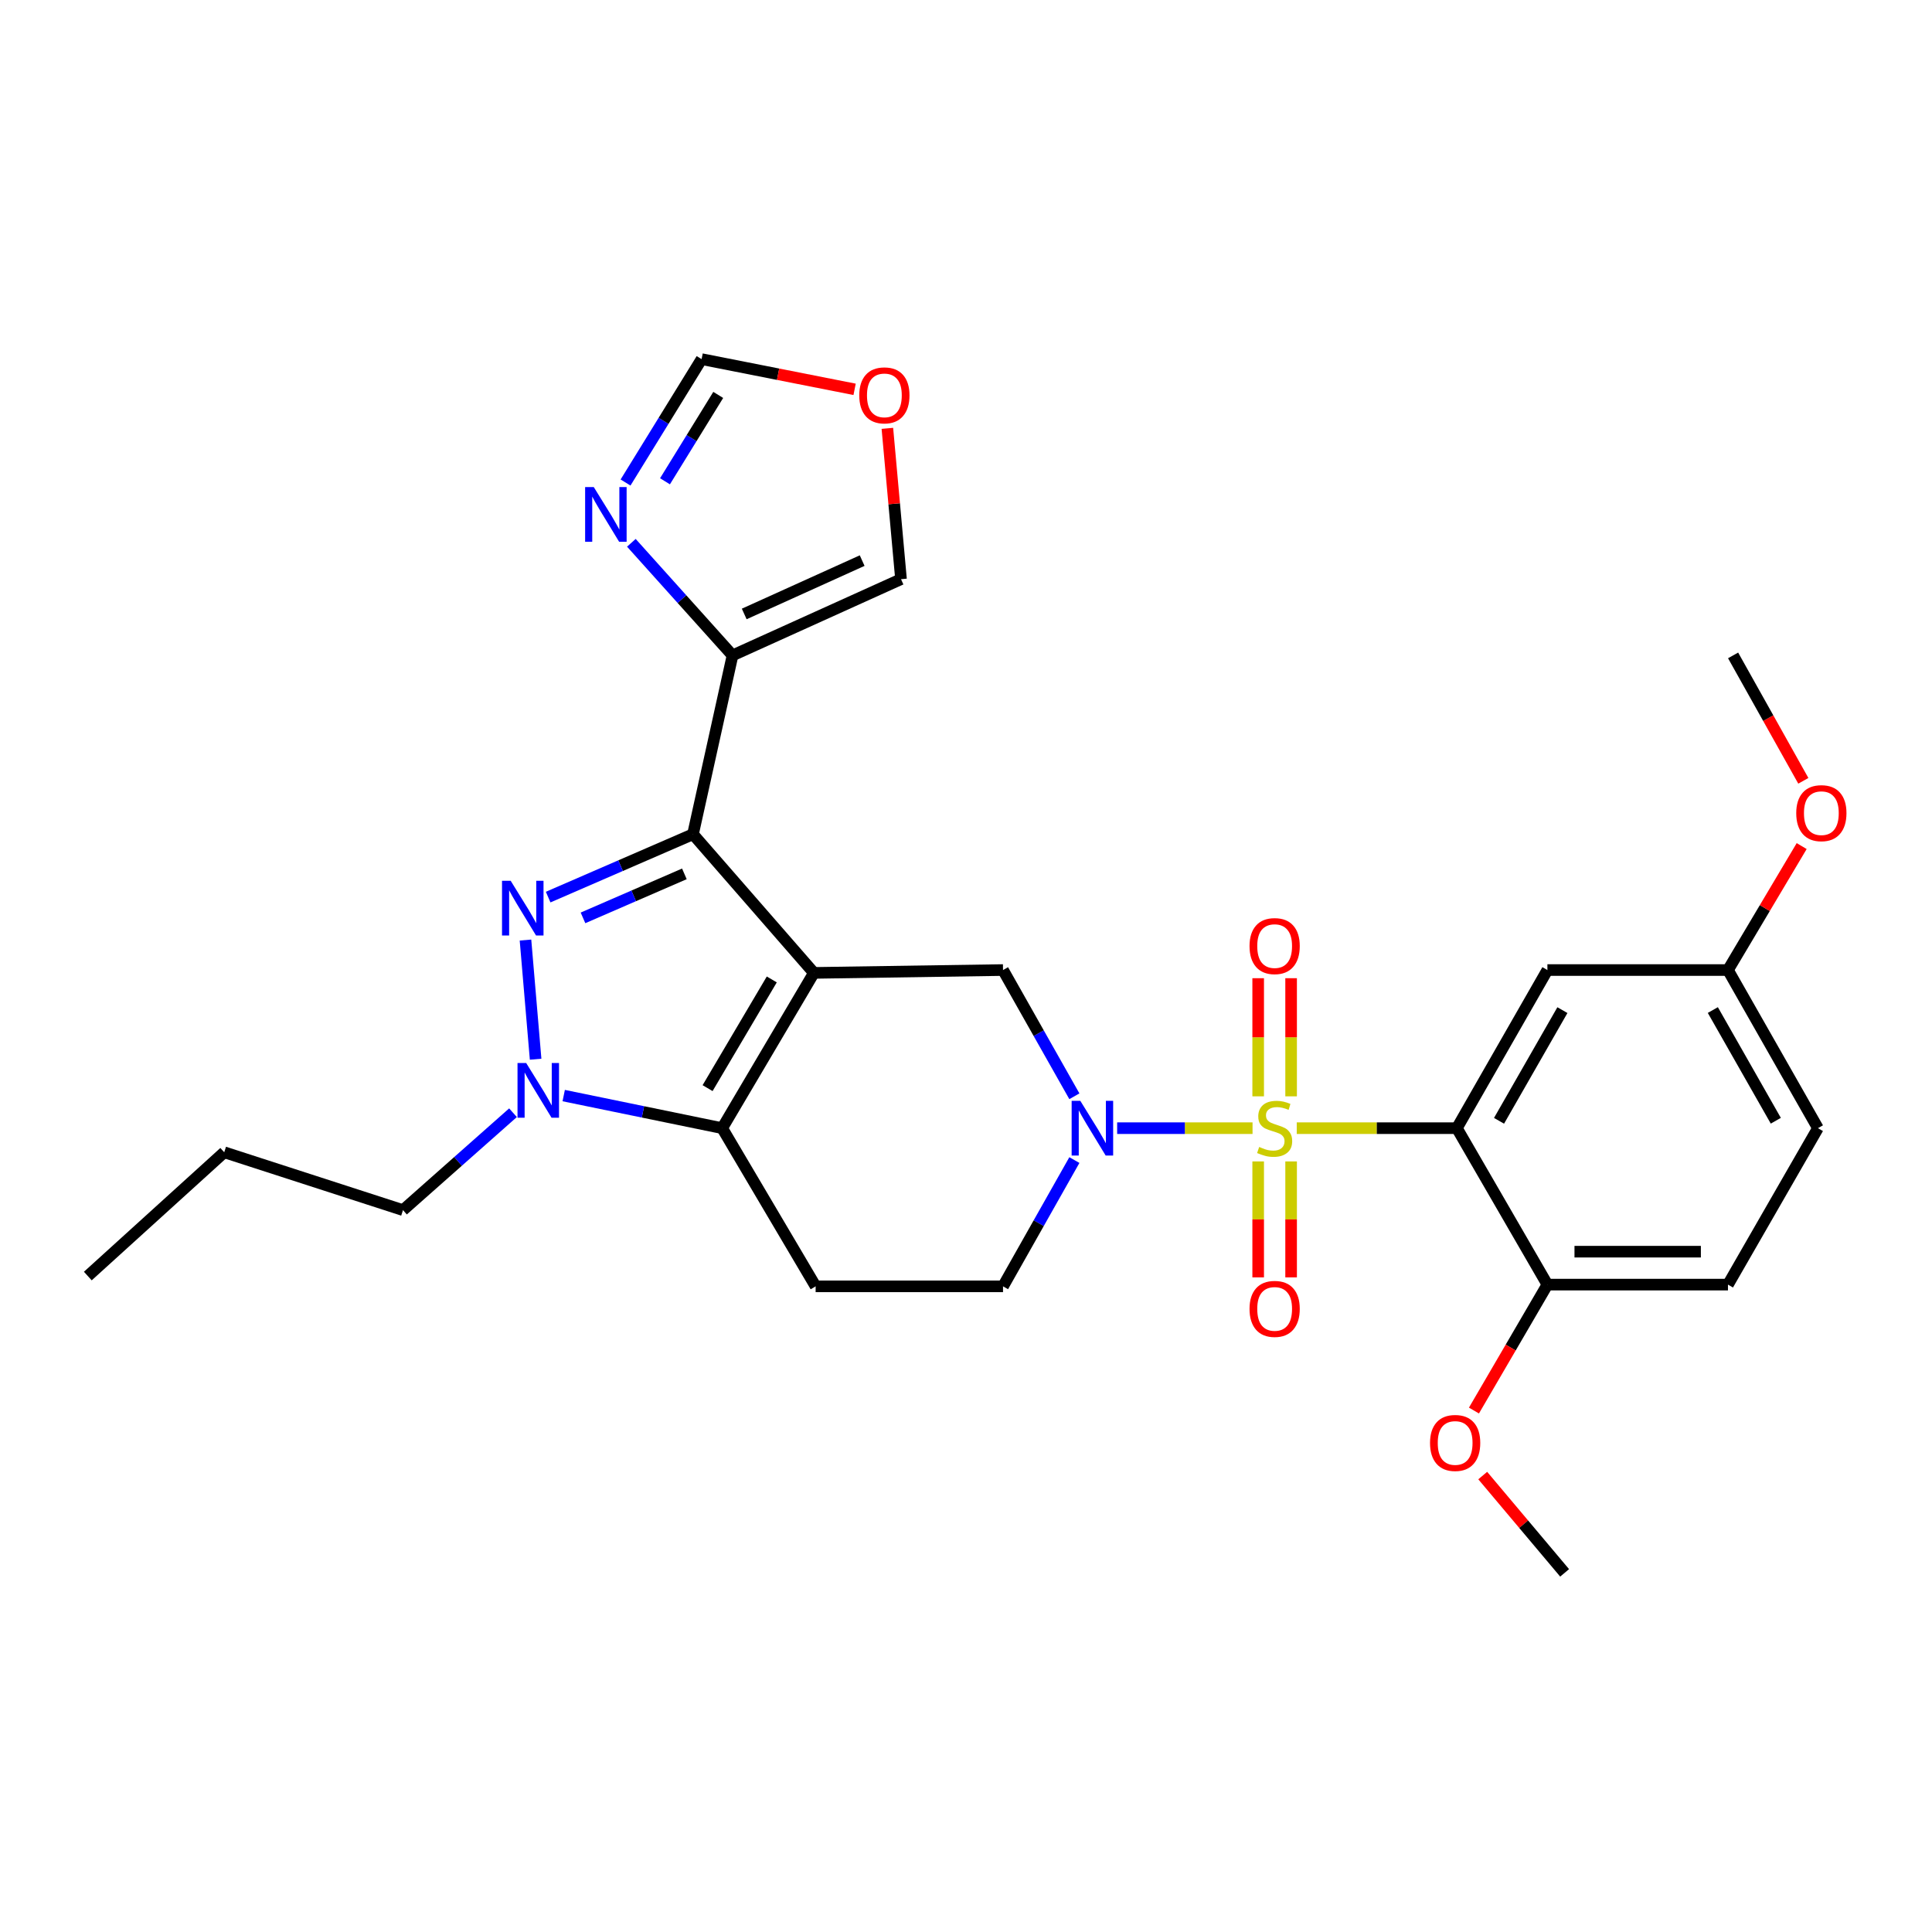 <?xml version='1.0' encoding='iso-8859-1'?>
<svg version='1.1' baseProfile='full'
              xmlns='http://www.w3.org/2000/svg'
                      xmlns:rdkit='http://www.rdkit.org/xml'
                      xmlns:xlink='http://www.w3.org/1999/xlink'
                  xml:space='preserve'
width='1000px' height='1000px' viewBox='0 0 1000 1000'>
<!-- END OF HEADER -->
<rect style='opacity:1.0;fill:#FFFFFF;stroke:none' width='1000' height='1000' x='0' y='0'> </rect>
<path class='bond-4' d='M 671.192,583.939 L 712.632,583.939' style='fill:none;fill-rule:evenodd;stroke:#CCCC00;stroke-width:6px;stroke-linecap:butt;stroke-linejoin:miter;stroke-opacity:1' />
<path class='bond-4' d='M 712.632,583.939 L 754.073,583.939' style='fill:none;fill-rule:evenodd;stroke:#000000;stroke-width:6px;stroke-linecap:butt;stroke-linejoin:miter;stroke-opacity:1' />
<path class='bond-5' d='M 648.315,583.939 L 613.277,583.939' style='fill:none;fill-rule:evenodd;stroke:#CCCC00;stroke-width:6px;stroke-linecap:butt;stroke-linejoin:miter;stroke-opacity:1' />
<path class='bond-5' d='M 613.277,583.939 L 578.238,583.939' style='fill:none;fill-rule:evenodd;stroke:#0000FF;stroke-width:6px;stroke-linecap:butt;stroke-linejoin:miter;stroke-opacity:1' />
<path class='bond-12' d='M 668.277,567.461 L 668.277,536.889' style='fill:none;fill-rule:evenodd;stroke:#CCCC00;stroke-width:6px;stroke-linecap:butt;stroke-linejoin:miter;stroke-opacity:1' />
<path class='bond-12' d='M 668.277,536.889 L 668.277,506.317' style='fill:none;fill-rule:evenodd;stroke:#FF0000;stroke-width:6px;stroke-linecap:butt;stroke-linejoin:miter;stroke-opacity:1' />
<path class='bond-12' d='M 651.23,567.461 L 651.23,536.889' style='fill:none;fill-rule:evenodd;stroke:#CCCC00;stroke-width:6px;stroke-linecap:butt;stroke-linejoin:miter;stroke-opacity:1' />
<path class='bond-12' d='M 651.23,536.889 L 651.23,506.317' style='fill:none;fill-rule:evenodd;stroke:#FF0000;stroke-width:6px;stroke-linecap:butt;stroke-linejoin:miter;stroke-opacity:1' />
<path class='bond-13' d='M 651.23,601.155 L 651.23,631.163' style='fill:none;fill-rule:evenodd;stroke:#CCCC00;stroke-width:6px;stroke-linecap:butt;stroke-linejoin:miter;stroke-opacity:1' />
<path class='bond-13' d='M 651.23,631.163 L 651.23,661.17' style='fill:none;fill-rule:evenodd;stroke:#FF0000;stroke-width:6px;stroke-linecap:butt;stroke-linejoin:miter;stroke-opacity:1' />
<path class='bond-13' d='M 668.277,601.155 L 668.277,631.163' style='fill:none;fill-rule:evenodd;stroke:#CCCC00;stroke-width:6px;stroke-linecap:butt;stroke-linejoin:miter;stroke-opacity:1' />
<path class='bond-13' d='M 668.277,631.163 L 668.277,661.17' style='fill:none;fill-rule:evenodd;stroke:#FF0000;stroke-width:6px;stroke-linecap:butt;stroke-linejoin:miter;stroke-opacity:1' />
<path class='bond-0' d='M 421.272,503.57 L 519.161,502.093' style='fill:none;fill-rule:evenodd;stroke:#000000;stroke-width:6px;stroke-linecap:butt;stroke-linejoin:miter;stroke-opacity:1' />
<path class='bond-1' d='M 421.272,503.57 L 358.689,431.792' style='fill:none;fill-rule:evenodd;stroke:#000000;stroke-width:6px;stroke-linecap:butt;stroke-linejoin:miter;stroke-opacity:1' />
<path class='bond-29' d='M 421.272,503.57 L 373.804,583.939' style='fill:none;fill-rule:evenodd;stroke:#000000;stroke-width:6px;stroke-linecap:butt;stroke-linejoin:miter;stroke-opacity:1' />
<path class='bond-29' d='M 399.473,506.956 L 366.246,563.214' style='fill:none;fill-rule:evenodd;stroke:#000000;stroke-width:6px;stroke-linecap:butt;stroke-linejoin:miter;stroke-opacity:1' />
<path class='bond-2' d='M 358.689,431.792 L 321.207,448.065' style='fill:none;fill-rule:evenodd;stroke:#000000;stroke-width:6px;stroke-linecap:butt;stroke-linejoin:miter;stroke-opacity:1' />
<path class='bond-2' d='M 321.207,448.065 L 283.724,464.339' style='fill:none;fill-rule:evenodd;stroke:#0000FF;stroke-width:6px;stroke-linecap:butt;stroke-linejoin:miter;stroke-opacity:1' />
<path class='bond-2' d='M 354.233,452.311 L 327.996,463.702' style='fill:none;fill-rule:evenodd;stroke:#000000;stroke-width:6px;stroke-linecap:butt;stroke-linejoin:miter;stroke-opacity:1' />
<path class='bond-2' d='M 327.996,463.702 L 301.758,475.094' style='fill:none;fill-rule:evenodd;stroke:#0000FF;stroke-width:6px;stroke-linecap:butt;stroke-linejoin:miter;stroke-opacity:1' />
<path class='bond-8' d='M 358.689,431.792 L 379.155,339.235' style='fill:none;fill-rule:evenodd;stroke:#000000;stroke-width:6px;stroke-linecap:butt;stroke-linejoin:miter;stroke-opacity:1' />
<path class='bond-31' d='M 271.989,486.571 L 277.234,548.251' style='fill:none;fill-rule:evenodd;stroke:#0000FF;stroke-width:6px;stroke-linecap:butt;stroke-linejoin:miter;stroke-opacity:1' />
<path class='bond-3' d='M 373.804,583.939 L 422.171,665.813' style='fill:none;fill-rule:evenodd;stroke:#000000;stroke-width:6px;stroke-linecap:butt;stroke-linejoin:miter;stroke-opacity:1' />
<path class='bond-6' d='M 373.804,583.939 L 332.789,575.505' style='fill:none;fill-rule:evenodd;stroke:#000000;stroke-width:6px;stroke-linecap:butt;stroke-linejoin:miter;stroke-opacity:1' />
<path class='bond-6' d='M 332.789,575.505 L 291.774,567.071' style='fill:none;fill-rule:evenodd;stroke:#0000FF;stroke-width:6px;stroke-linecap:butt;stroke-linejoin:miter;stroke-opacity:1' />
<path class='bond-11' d='M 754.073,583.939 L 800.934,502.093' style='fill:none;fill-rule:evenodd;stroke:#000000;stroke-width:6px;stroke-linecap:butt;stroke-linejoin:miter;stroke-opacity:1' />
<path class='bond-11' d='M 775.896,580.132 L 808.699,522.84' style='fill:none;fill-rule:evenodd;stroke:#000000;stroke-width:6px;stroke-linecap:butt;stroke-linejoin:miter;stroke-opacity:1' />
<path class='bond-15' d='M 754.073,583.939 L 800.934,664.914' style='fill:none;fill-rule:evenodd;stroke:#000000;stroke-width:6px;stroke-linecap:butt;stroke-linejoin:miter;stroke-opacity:1' />
<path class='bond-7' d='M 556.093,567.429 L 537.627,534.761' style='fill:none;fill-rule:evenodd;stroke:#0000FF;stroke-width:6px;stroke-linecap:butt;stroke-linejoin:miter;stroke-opacity:1' />
<path class='bond-7' d='M 537.627,534.761 L 519.161,502.093' style='fill:none;fill-rule:evenodd;stroke:#000000;stroke-width:6px;stroke-linecap:butt;stroke-linejoin:miter;stroke-opacity:1' />
<path class='bond-14' d='M 556.096,600.45 L 537.628,633.132' style='fill:none;fill-rule:evenodd;stroke:#0000FF;stroke-width:6px;stroke-linecap:butt;stroke-linejoin:miter;stroke-opacity:1' />
<path class='bond-14' d='M 537.628,633.132 L 519.161,665.813' style='fill:none;fill-rule:evenodd;stroke:#000000;stroke-width:6px;stroke-linecap:butt;stroke-linejoin:miter;stroke-opacity:1' />
<path class='bond-21' d='M 265.527,575.943 L 237.057,601.15' style='fill:none;fill-rule:evenodd;stroke:#0000FF;stroke-width:6px;stroke-linecap:butt;stroke-linejoin:miter;stroke-opacity:1' />
<path class='bond-21' d='M 237.057,601.15 L 208.588,626.358' style='fill:none;fill-rule:evenodd;stroke:#000000;stroke-width:6px;stroke-linecap:butt;stroke-linejoin:miter;stroke-opacity:1' />
<path class='bond-9' d='M 379.155,339.235 L 352.973,310.095' style='fill:none;fill-rule:evenodd;stroke:#000000;stroke-width:6px;stroke-linecap:butt;stroke-linejoin:miter;stroke-opacity:1' />
<path class='bond-9' d='M 352.973,310.095 L 326.791,280.955' style='fill:none;fill-rule:evenodd;stroke:#0000FF;stroke-width:6px;stroke-linecap:butt;stroke-linejoin:miter;stroke-opacity:1' />
<path class='bond-17' d='M 379.155,339.235 L 466.362,299.78' style='fill:none;fill-rule:evenodd;stroke:#000000;stroke-width:6px;stroke-linecap:butt;stroke-linejoin:miter;stroke-opacity:1' />
<path class='bond-17' d='M 385.209,317.785 L 446.254,290.166' style='fill:none;fill-rule:evenodd;stroke:#000000;stroke-width:6px;stroke-linecap:butt;stroke-linejoin:miter;stroke-opacity:1' />
<path class='bond-16' d='M 323.782,249.751 L 343.466,217.818' style='fill:none;fill-rule:evenodd;stroke:#0000FF;stroke-width:6px;stroke-linecap:butt;stroke-linejoin:miter;stroke-opacity:1' />
<path class='bond-16' d='M 343.466,217.818 L 363.15,185.885' style='fill:none;fill-rule:evenodd;stroke:#000000;stroke-width:6px;stroke-linecap:butt;stroke-linejoin:miter;stroke-opacity:1' />
<path class='bond-16' d='M 344.199,249.116 L 357.978,226.763' style='fill:none;fill-rule:evenodd;stroke:#0000FF;stroke-width:6px;stroke-linecap:butt;stroke-linejoin:miter;stroke-opacity:1' />
<path class='bond-16' d='M 357.978,226.763 L 371.757,204.41' style='fill:none;fill-rule:evenodd;stroke:#000000;stroke-width:6px;stroke-linecap:butt;stroke-linejoin:miter;stroke-opacity:1' />
<path class='bond-10' d='M 422.171,665.813 L 519.161,665.813' style='fill:none;fill-rule:evenodd;stroke:#000000;stroke-width:6px;stroke-linecap:butt;stroke-linejoin:miter;stroke-opacity:1' />
<path class='bond-20' d='M 800.934,502.093 L 894.391,502.093' style='fill:none;fill-rule:evenodd;stroke:#000000;stroke-width:6px;stroke-linecap:butt;stroke-linejoin:miter;stroke-opacity:1' />
<path class='bond-19' d='M 800.934,664.914 L 894.391,664.914' style='fill:none;fill-rule:evenodd;stroke:#000000;stroke-width:6px;stroke-linecap:butt;stroke-linejoin:miter;stroke-opacity:1' />
<path class='bond-19' d='M 814.952,647.866 L 880.372,647.866' style='fill:none;fill-rule:evenodd;stroke:#000000;stroke-width:6px;stroke-linecap:butt;stroke-linejoin:miter;stroke-opacity:1' />
<path class='bond-23' d='M 800.934,664.914 L 781.925,697.506' style='fill:none;fill-rule:evenodd;stroke:#000000;stroke-width:6px;stroke-linecap:butt;stroke-linejoin:miter;stroke-opacity:1' />
<path class='bond-23' d='M 781.925,697.506 L 762.916,730.098' style='fill:none;fill-rule:evenodd;stroke:#FF0000;stroke-width:6px;stroke-linecap:butt;stroke-linejoin:miter;stroke-opacity:1' />
<path class='bond-32' d='M 363.15,185.885 L 402.746,193.702' style='fill:none;fill-rule:evenodd;stroke:#000000;stroke-width:6px;stroke-linecap:butt;stroke-linejoin:miter;stroke-opacity:1' />
<path class='bond-32' d='M 402.746,193.702 L 442.342,201.519' style='fill:none;fill-rule:evenodd;stroke:#FF0000;stroke-width:6px;stroke-linecap:butt;stroke-linejoin:miter;stroke-opacity:1' />
<path class='bond-18' d='M 466.362,299.78 L 462.832,260.745' style='fill:none;fill-rule:evenodd;stroke:#000000;stroke-width:6px;stroke-linecap:butt;stroke-linejoin:miter;stroke-opacity:1' />
<path class='bond-18' d='M 462.832,260.745 L 459.303,221.711' style='fill:none;fill-rule:evenodd;stroke:#FF0000;stroke-width:6px;stroke-linecap:butt;stroke-linejoin:miter;stroke-opacity:1' />
<path class='bond-22' d='M 894.391,664.914 L 940.958,583.939' style='fill:none;fill-rule:evenodd;stroke:#000000;stroke-width:6px;stroke-linecap:butt;stroke-linejoin:miter;stroke-opacity:1' />
<path class='bond-24' d='M 894.391,502.093 L 913.468,470.012' style='fill:none;fill-rule:evenodd;stroke:#000000;stroke-width:6px;stroke-linecap:butt;stroke-linejoin:miter;stroke-opacity:1' />
<path class='bond-24' d='M 913.468,470.012 L 932.546,437.93' style='fill:none;fill-rule:evenodd;stroke:#FF0000;stroke-width:6px;stroke-linecap:butt;stroke-linejoin:miter;stroke-opacity:1' />
<path class='bond-30' d='M 894.391,502.093 L 940.958,583.939' style='fill:none;fill-rule:evenodd;stroke:#000000;stroke-width:6px;stroke-linecap:butt;stroke-linejoin:miter;stroke-opacity:1' />
<path class='bond-30' d='M 886.559,522.8 L 919.156,580.092' style='fill:none;fill-rule:evenodd;stroke:#000000;stroke-width:6px;stroke-linecap:butt;stroke-linejoin:miter;stroke-opacity:1' />
<path class='bond-27' d='M 208.588,626.358 L 116.059,596.412' style='fill:none;fill-rule:evenodd;stroke:#000000;stroke-width:6px;stroke-linecap:butt;stroke-linejoin:miter;stroke-opacity:1' />
<path class='bond-25' d='M 767.456,763.748 L 788.651,788.932' style='fill:none;fill-rule:evenodd;stroke:#FF0000;stroke-width:6px;stroke-linecap:butt;stroke-linejoin:miter;stroke-opacity:1' />
<path class='bond-25' d='M 788.651,788.932 L 809.846,814.115' style='fill:none;fill-rule:evenodd;stroke:#000000;stroke-width:6px;stroke-linecap:butt;stroke-linejoin:miter;stroke-opacity:1' />
<path class='bond-26' d='M 933.402,404.149 L 915.227,371.692' style='fill:none;fill-rule:evenodd;stroke:#FF0000;stroke-width:6px;stroke-linecap:butt;stroke-linejoin:miter;stroke-opacity:1' />
<path class='bond-26' d='M 915.227,371.692 L 897.052,339.235' style='fill:none;fill-rule:evenodd;stroke:#000000;stroke-width:6px;stroke-linecap:butt;stroke-linejoin:miter;stroke-opacity:1' />
<path class='bond-28' d='M 116.059,596.412 L 45.455,660.481' style='fill:none;fill-rule:evenodd;stroke:#000000;stroke-width:6px;stroke-linecap:butt;stroke-linejoin:miter;stroke-opacity:1' />
<path  class='atom-0' d='M 651.754 593.659
Q 652.074 593.779, 653.394 594.339
Q 654.714 594.899, 656.154 595.259
Q 657.634 595.579, 659.074 595.579
Q 661.754 595.579, 663.314 594.299
Q 664.874 592.979, 664.874 590.699
Q 664.874 589.139, 664.074 588.179
Q 663.314 587.219, 662.114 586.699
Q 660.914 586.179, 658.914 585.579
Q 656.394 584.819, 654.874 584.099
Q 653.394 583.379, 652.314 581.859
Q 651.274 580.339, 651.274 577.779
Q 651.274 574.219, 653.674 572.019
Q 656.114 569.819, 660.914 569.819
Q 664.194 569.819, 667.914 571.379
L 666.994 574.459
Q 663.594 573.059, 661.034 573.059
Q 658.274 573.059, 656.754 574.219
Q 655.234 575.339, 655.274 577.299
Q 655.274 578.819, 656.034 579.739
Q 656.834 580.659, 657.954 581.179
Q 659.114 581.699, 661.034 582.299
Q 663.594 583.099, 665.114 583.899
Q 666.634 584.699, 667.714 586.339
Q 668.834 587.939, 668.834 590.699
Q 668.834 594.619, 666.194 596.739
Q 663.594 598.819, 659.234 598.819
Q 656.714 598.819, 654.794 598.259
Q 652.914 597.739, 650.674 596.819
L 651.754 593.659
' fill='#CCCC00'/>
<path  class='atom-3' d='M 264.323 455.884
L 273.603 470.884
Q 274.523 472.364, 276.003 475.044
Q 277.483 477.724, 277.563 477.884
L 277.563 455.884
L 281.323 455.884
L 281.323 484.204
L 277.443 484.204
L 267.483 467.804
Q 266.323 465.884, 265.083 463.684
Q 263.883 461.484, 263.523 460.804
L 263.523 484.204
L 259.843 484.204
L 259.843 455.884
L 264.323 455.884
' fill='#0000FF'/>
<path  class='atom-6' d='M 559.165 569.779
L 568.445 584.779
Q 569.365 586.259, 570.845 588.939
Q 572.325 591.619, 572.405 591.779
L 572.405 569.779
L 576.165 569.779
L 576.165 598.099
L 572.285 598.099
L 562.325 581.699
Q 561.165 579.779, 559.925 577.579
Q 558.725 575.379, 558.365 574.699
L 558.365 598.099
L 554.685 598.099
L 554.685 569.779
L 559.165 569.779
' fill='#0000FF'/>
<path  class='atom-7' d='M 272.345 550.203
L 281.625 565.203
Q 282.545 566.683, 284.025 569.363
Q 285.505 572.043, 285.585 572.203
L 285.585 550.203
L 289.345 550.203
L 289.345 578.523
L 285.465 578.523
L 275.505 562.123
Q 274.345 560.203, 273.105 558.003
Q 271.905 555.803, 271.545 555.123
L 271.545 578.523
L 267.865 578.523
L 267.865 550.203
L 272.345 550.203
' fill='#0000FF'/>
<path  class='atom-10' d='M 307.339 252.112
L 316.619 267.112
Q 317.539 268.592, 319.019 271.272
Q 320.499 273.952, 320.579 274.112
L 320.579 252.112
L 324.339 252.112
L 324.339 280.432
L 320.459 280.432
L 310.499 264.032
Q 309.339 262.112, 308.099 259.912
Q 306.899 257.712, 306.539 257.032
L 306.539 280.432
L 302.859 280.432
L 302.859 252.112
L 307.339 252.112
' fill='#0000FF'/>
<path  class='atom-13' d='M 646.754 489.691
Q 646.754 482.891, 650.114 479.091
Q 653.474 475.291, 659.754 475.291
Q 666.034 475.291, 669.394 479.091
Q 672.754 482.891, 672.754 489.691
Q 672.754 496.571, 669.354 500.491
Q 665.954 504.371, 659.754 504.371
Q 653.514 504.371, 650.114 500.491
Q 646.754 496.611, 646.754 489.691
M 659.754 501.171
Q 664.074 501.171, 666.394 498.291
Q 668.754 495.371, 668.754 489.691
Q 668.754 484.131, 666.394 481.331
Q 664.074 478.491, 659.754 478.491
Q 655.434 478.491, 653.074 481.291
Q 650.754 484.091, 650.754 489.691
Q 650.754 495.411, 653.074 498.291
Q 655.434 501.171, 659.754 501.171
' fill='#FF0000'/>
<path  class='atom-14' d='M 646.754 677.476
Q 646.754 670.676, 650.114 666.876
Q 653.474 663.076, 659.754 663.076
Q 666.034 663.076, 669.394 666.876
Q 672.754 670.676, 672.754 677.476
Q 672.754 684.356, 669.354 688.276
Q 665.954 692.156, 659.754 692.156
Q 653.514 692.156, 650.114 688.276
Q 646.754 684.396, 646.754 677.476
M 659.754 688.956
Q 664.074 688.956, 666.394 686.076
Q 668.754 683.156, 668.754 677.476
Q 668.754 671.916, 666.394 669.116
Q 664.074 666.276, 659.754 666.276
Q 655.434 666.276, 653.074 669.076
Q 650.754 671.876, 650.754 677.476
Q 650.754 683.196, 653.074 686.076
Q 655.434 688.956, 659.754 688.956
' fill='#FF0000'/>
<path  class='atom-19' d='M 444.753 204.641
Q 444.753 197.841, 448.113 194.041
Q 451.473 190.241, 457.753 190.241
Q 464.033 190.241, 467.393 194.041
Q 470.753 197.841, 470.753 204.641
Q 470.753 211.521, 467.353 215.441
Q 463.953 219.321, 457.753 219.321
Q 451.513 219.321, 448.113 215.441
Q 444.753 211.561, 444.753 204.641
M 457.753 216.121
Q 462.073 216.121, 464.393 213.241
Q 466.753 210.321, 466.753 204.641
Q 466.753 199.081, 464.393 196.281
Q 462.073 193.441, 457.753 193.441
Q 453.433 193.441, 451.073 196.241
Q 448.753 199.041, 448.753 204.641
Q 448.753 210.361, 451.073 213.241
Q 453.433 216.121, 457.753 216.121
' fill='#FF0000'/>
<path  class='atom-24' d='M 740.182 746.868
Q 740.182 740.068, 743.542 736.268
Q 746.902 732.468, 753.182 732.468
Q 759.462 732.468, 762.822 736.268
Q 766.182 740.068, 766.182 746.868
Q 766.182 753.748, 762.782 757.668
Q 759.382 761.548, 753.182 761.548
Q 746.942 761.548, 743.542 757.668
Q 740.182 753.788, 740.182 746.868
M 753.182 758.348
Q 757.502 758.348, 759.822 755.468
Q 762.182 752.548, 762.182 746.868
Q 762.182 741.308, 759.822 738.508
Q 757.502 735.668, 753.182 735.668
Q 748.862 735.668, 746.502 738.468
Q 744.182 741.268, 744.182 746.868
Q 744.182 752.588, 746.502 755.468
Q 748.862 758.348, 753.182 758.348
' fill='#FF0000'/>
<path  class='atom-25' d='M 929.729 420.886
Q 929.729 414.086, 933.089 410.286
Q 936.449 406.486, 942.729 406.486
Q 949.009 406.486, 952.369 410.286
Q 955.729 414.086, 955.729 420.886
Q 955.729 427.766, 952.329 431.686
Q 948.929 435.566, 942.729 435.566
Q 936.489 435.566, 933.089 431.686
Q 929.729 427.806, 929.729 420.886
M 942.729 432.366
Q 947.049 432.366, 949.369 429.486
Q 951.729 426.566, 951.729 420.886
Q 951.729 415.326, 949.369 412.526
Q 947.049 409.686, 942.729 409.686
Q 938.409 409.686, 936.049 412.486
Q 933.729 415.286, 933.729 420.886
Q 933.729 426.606, 936.049 429.486
Q 938.409 432.366, 942.729 432.366
' fill='#FF0000'/>
</svg>
